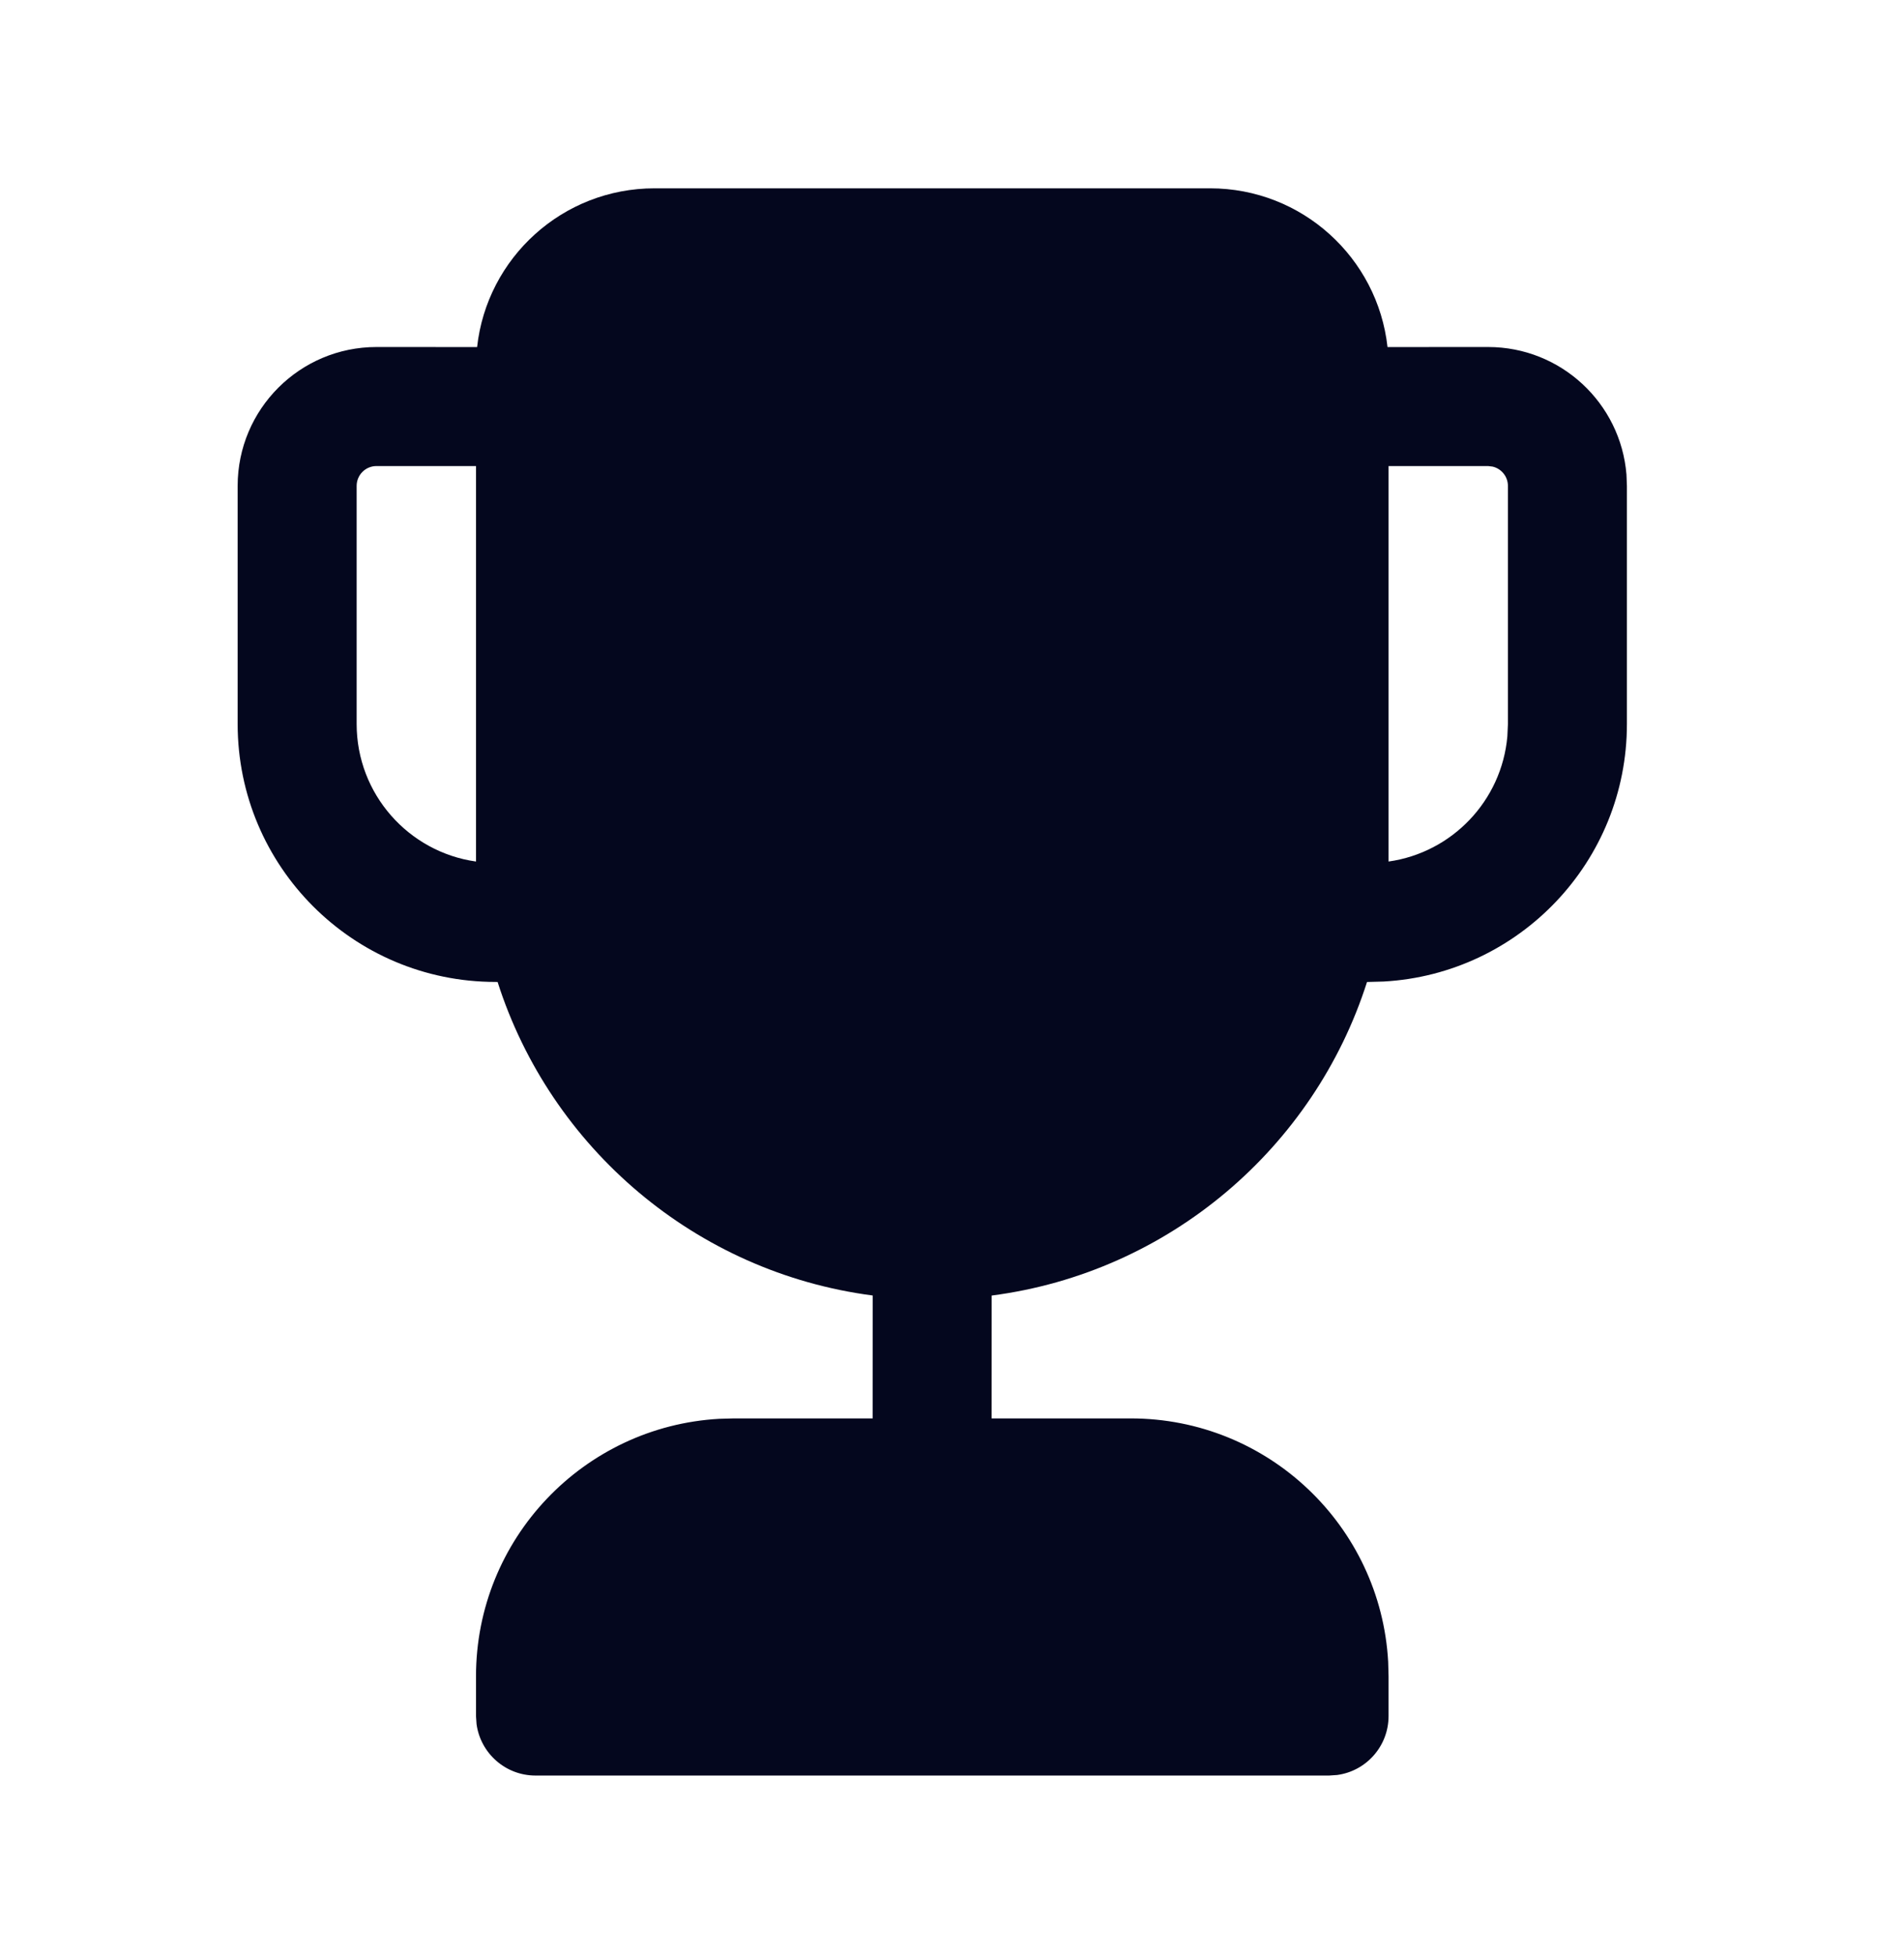 <svg width="38" height="39" viewBox="0 0 38 39" fill="none" xmlns="http://www.w3.org/2000/svg">
<path d="M24.151 3.757C25.985 3.757 27.495 5.142 27.692 6.924L29.699 6.923C31.153 6.923 32.345 8.043 32.461 9.467L32.47 9.694V14.444C32.47 17.188 30.322 19.43 27.616 19.582L27.283 19.591C26.226 22.901 23.327 25.387 19.792 25.847L19.791 28.298H22.567C25.311 28.298 27.554 30.446 27.705 33.152L27.713 33.444V34.236C27.713 34.837 27.267 35.334 26.687 35.412L26.526 35.423H10.688C10.087 35.423 9.59 34.977 9.511 34.397L9.5 34.236V33.444C9.5 30.7 11.648 28.458 14.354 28.306L14.646 28.298H17.416L17.417 25.846C13.884 25.385 10.988 22.899 9.931 19.591L9.889 19.59C7.047 19.59 4.743 17.286 4.743 14.444V9.694C4.743 8.164 5.984 6.923 7.514 6.923L9.522 6.924C9.718 5.142 11.229 3.757 13.063 3.757H24.151ZM29.699 9.298H27.713V17.188C28.98 17.01 29.972 15.975 30.084 14.688L30.095 14.444V9.694C30.095 9.507 29.965 9.35 29.79 9.309L29.699 9.298ZM9.5 9.298H7.514C7.295 9.298 7.118 9.475 7.118 9.694V14.444C7.118 15.842 8.154 16.999 9.5 17.188V9.298Z" fill="#04071E"/>
</svg>
